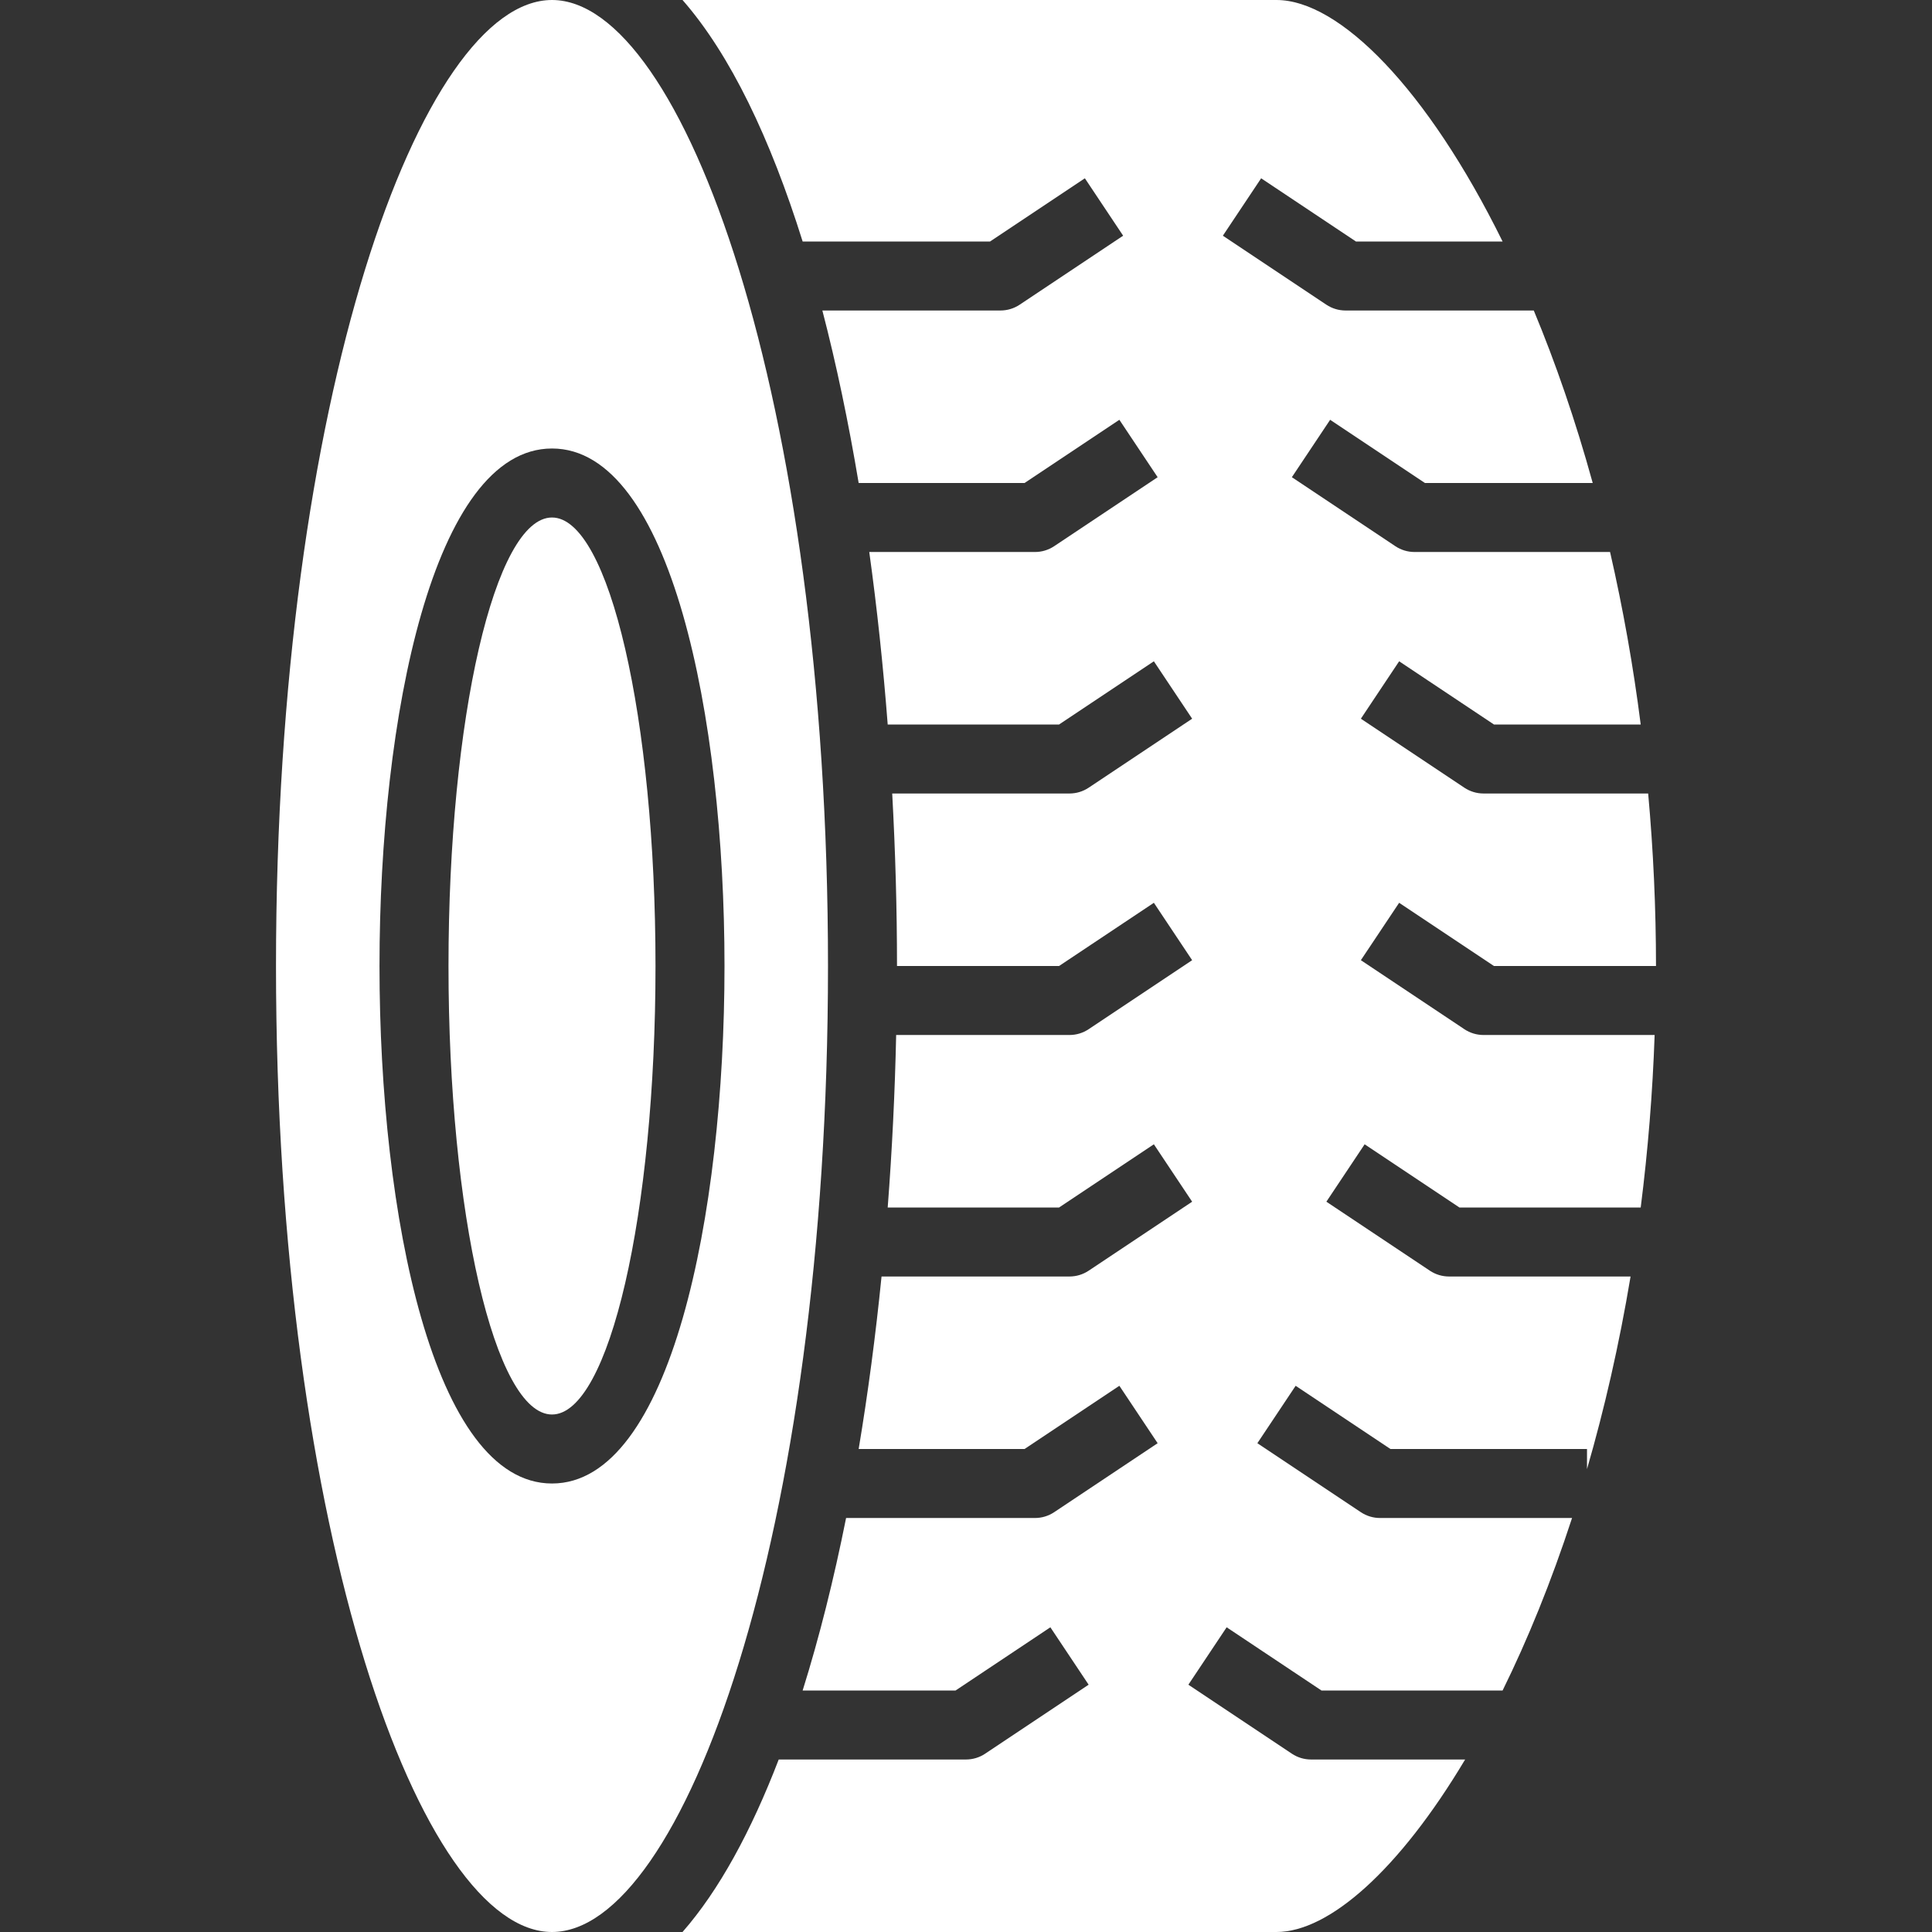 <?xml version="1.0" encoding="UTF-8"?> <svg xmlns="http://www.w3.org/2000/svg" width="500" height="500" viewBox="0 0 500 500" fill="none"><rect x="0" y="0" width="500" height="500" fill="#333333" stroke="none"/><g clip-path="url(#clip0_62_9)"><path d="M250.001 455.357C251.764 455.356 253.487 454.835 254.954 453.857L281.74 436L271.835 421.142L247.298 437.5H207.724C212.025 423.766 215.785 408.78 218.967 392.857H267.858C269.621 392.856 271.344 392.335 272.811 391.357L299.597 373.5L289.692 358.642L265.155 375H222.221C224.629 360.605 226.607 345.648 228.143 330.357H276.787C278.549 330.356 280.273 329.835 281.74 328.857L308.525 311L298.62 296.142L274.083 312.5H229.737C230.875 297.642 231.605 282.755 231.925 267.857H276.787C278.549 267.856 280.273 267.335 281.74 266.357L308.525 248.5L298.62 233.642L274.083 250H232.144C232.144 235.151 231.714 220.201 230.903 205.357H276.787C278.549 205.356 280.273 204.835 281.74 203.857L308.525 186L298.62 171.142L274.083 187.5H229.737C228.568 172.326 226.976 157.366 224.965 142.857H267.858C269.621 142.856 271.344 142.335 272.811 141.357L299.597 123.5L289.692 108.642L265.155 125H222.221C219.598 109.324 216.466 94.338 212.828 80.357H258.929C260.692 80.356 262.415 79.835 263.883 78.857L290.668 61L280.763 46.142L256.226 62.5H207.724C199.4 35.915 189.018 14.131 176.637 0H330.358C346.617 0 369.361 22.913 388.869 62.5H350.918L326.383 46.143L316.477 61.001L343.263 78.858C344.73 79.835 346.453 80.356 348.215 80.357H396.941C402.548 93.83 407.722 108.765 412.195 125H368.774L344.239 108.643L334.333 123.501L361.119 141.358C362.587 142.335 364.31 142.856 366.072 142.857H416.684C420.061 157.598 422.707 172.498 424.614 187.5H386.633L362.097 171.143L352.192 186.001L378.977 203.858C380.444 204.835 382.167 205.356 383.929 205.357H426.544C427.888 220.2 428.565 235.096 428.572 250H386.633L362.097 233.643L352.192 248.501L378.977 266.358C380.444 267.335 382.167 267.856 383.929 267.857H428.218C427.697 282.785 426.495 297.682 424.614 312.5H377.704L353.168 296.143L343.263 311.001L370.049 328.858C371.516 329.835 373.239 330.356 375.001 330.357H421.99C419.03 348.1 415.191 364.761 410.715 380.204V375H359.847L335.311 358.643L325.406 373.501L352.192 391.358C353.659 392.335 355.381 392.856 357.144 392.857H406.846C401.445 409.422 395.337 424.377 388.87 437.5H341.991L317.455 421.143L307.55 436.001L334.336 453.858C335.802 454.835 337.525 455.357 339.287 455.357H379.175C362.16 483.865 343.984 500 330.358 500H176.637C186.117 489.182 194.418 473.862 201.531 455.357H250.001Z" fill="white"></path><path d="M142.857 366.072C128.064 366.072 116.071 314.105 116.071 250C116.071 185.896 128.064 133.929 142.857 133.929C157.65 133.929 169.643 185.896 169.643 250C169.643 314.105 157.65 366.072 142.857 366.072Z" fill="white"></path><path d="M142.857 0C176.643 0 214.285 102.67 214.285 250C214.285 397.33 176.643 500 142.857 500C109.07 500 71.428 397.33 71.428 250C71.428 102.67 109.07 0 142.857 0ZM142.857 383.929C173.531 383.929 187.499 314.506 187.499 250C187.499 185.494 173.531 116.071 142.857 116.071C112.182 116.071 98.214 185.494 98.214 250C98.214 314.506 112.182 383.929 142.857 383.929Z" fill="white"></path></g><defs><clipPath id="clip0_62_9"><rect width="500" height="500" fill="white" transform="matrix(-1 0 0 1 500 0)"></rect></clipPath></defs></svg> 